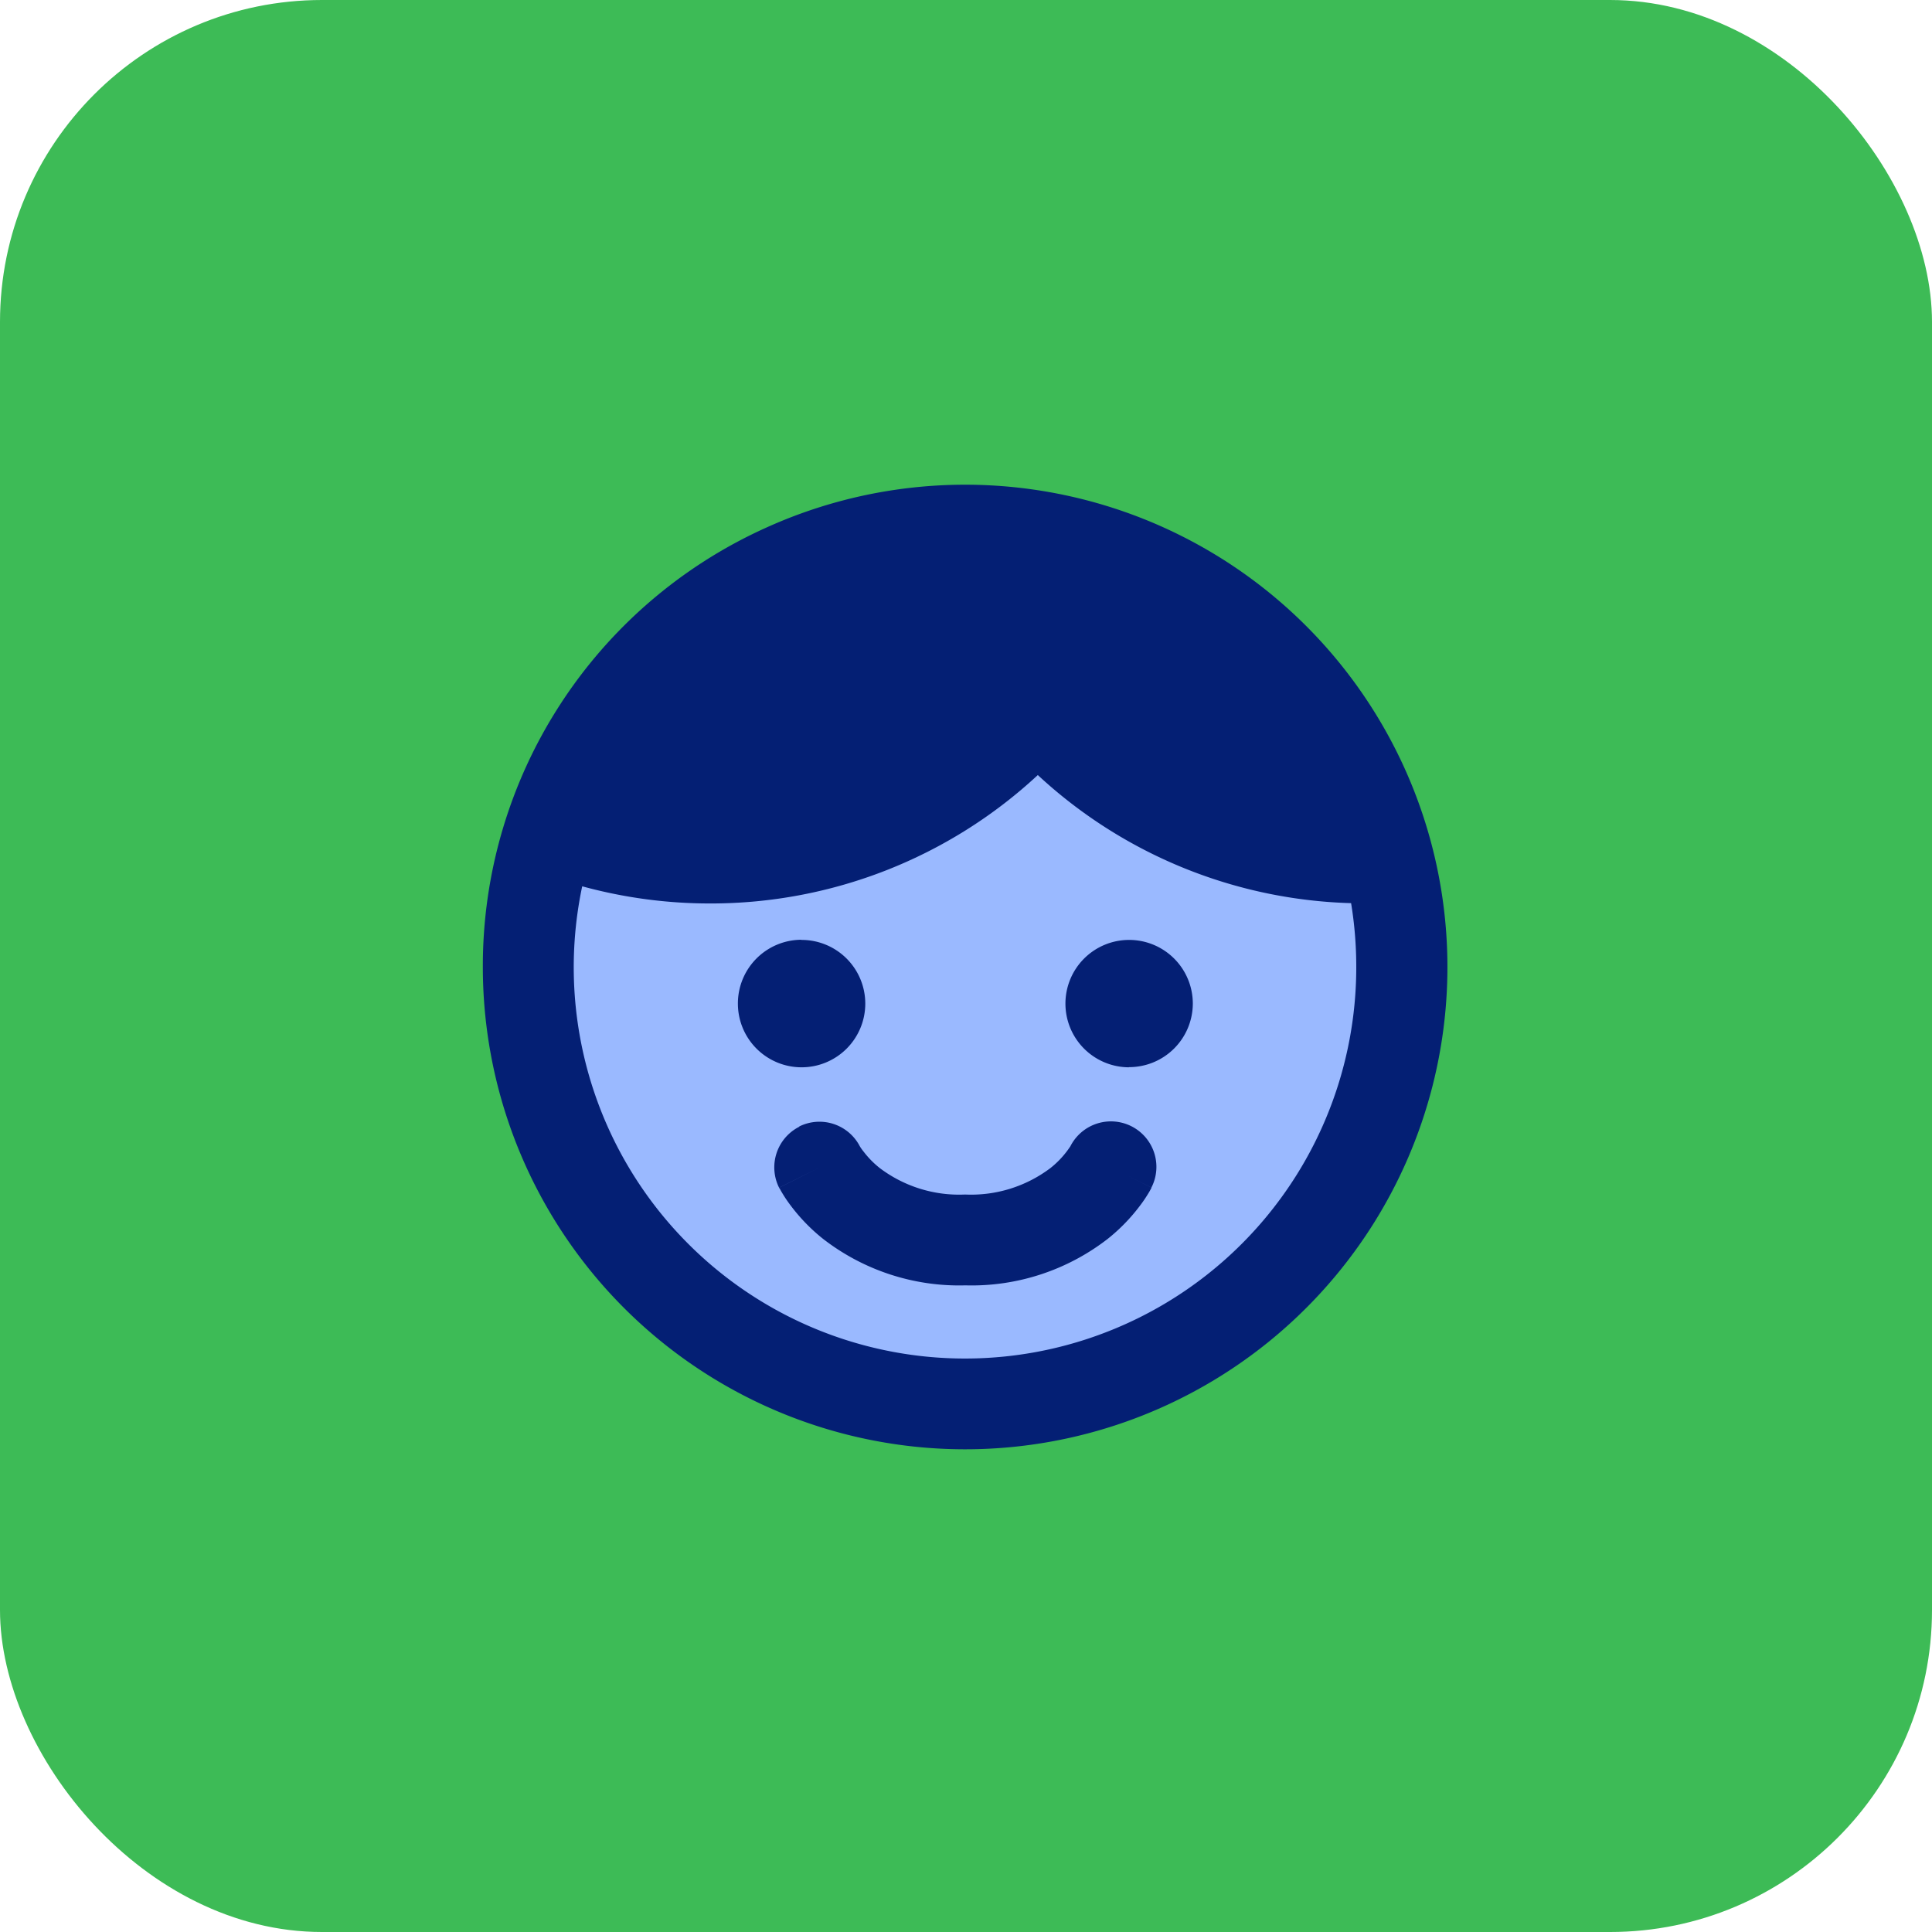 <svg xmlns="http://www.w3.org/2000/svg" width="60" height="60" viewBox="0 0 60 60"><g transform="translate(3946.989 -2414.907)"><rect width="60" height="60" rx="10" transform="translate(-3946.989 2414.907)" fill="#3dbb56"/><path d="M0,14.039A14.039,14.039,0,1,0,14.039,0,14.038,14.038,0,0,0,0,14.039" transform="translate(-3931.057 2430.901)" fill="#9ab9ff"/><path d="M26.964,12.99a14.921,14.921,0,0,1-9.729-3.978A14.922,14.922,0,0,1,7.064,13a15.007,15.007,0,0,1-3.978-.533,12.151,12.151,0,1,0,24.039,2.511,12.226,12.226,0,0,0-.16-1.985M8.764,1.345A14.978,14.978,0,1,1,0,14.975,14.926,14.926,0,0,1,8.764,1.345M9.821,19.928a1.412,1.412,0,0,1,1.885.61l.011.018c.016.025.047.075.1.14a2.872,2.872,0,0,0,.511.522,4.088,4.088,0,0,0,2.649.821,4.088,4.088,0,0,0,2.649-.821,2.871,2.871,0,0,0,.511-.522c.05-.066.081-.115.1-.14l.011-.018a1.412,1.412,0,0,1,2.516,1.284L19.5,21.191c1.264.631,1.264.633,1.264.633l0,0v0l0,.007-.009.018-.023.043c-.018.034-.043.077-.072.124a4.1,4.1,0,0,1-.253.371,5.658,5.658,0,0,1-1.006,1.033,6.9,6.9,0,0,1-4.415,1.44,6.9,6.9,0,0,1-4.415-1.44,5.658,5.658,0,0,1-1.006-1.033,4.1,4.1,0,0,1-.253-.371c-.029-.047-.054-.09-.072-.124l-.023-.043L9.2,21.835l0-.007v0l0,0s0,0,1.264-.633l-1.264.631a1.413,1.413,0,0,1,.631-1.894m.068-5.8a1.978,1.978,0,1,1-1.978,1.978A1.979,1.979,0,0,1,9.889,14.127Zm10.172,3.956a1.978,1.978,0,1,1,1.978-1.978A1.979,1.979,0,0,1,20.061,18.083Z" transform="translate(-3931.994 2429.965)" fill="#041f74" fill-rule="evenodd"/></g></svg>